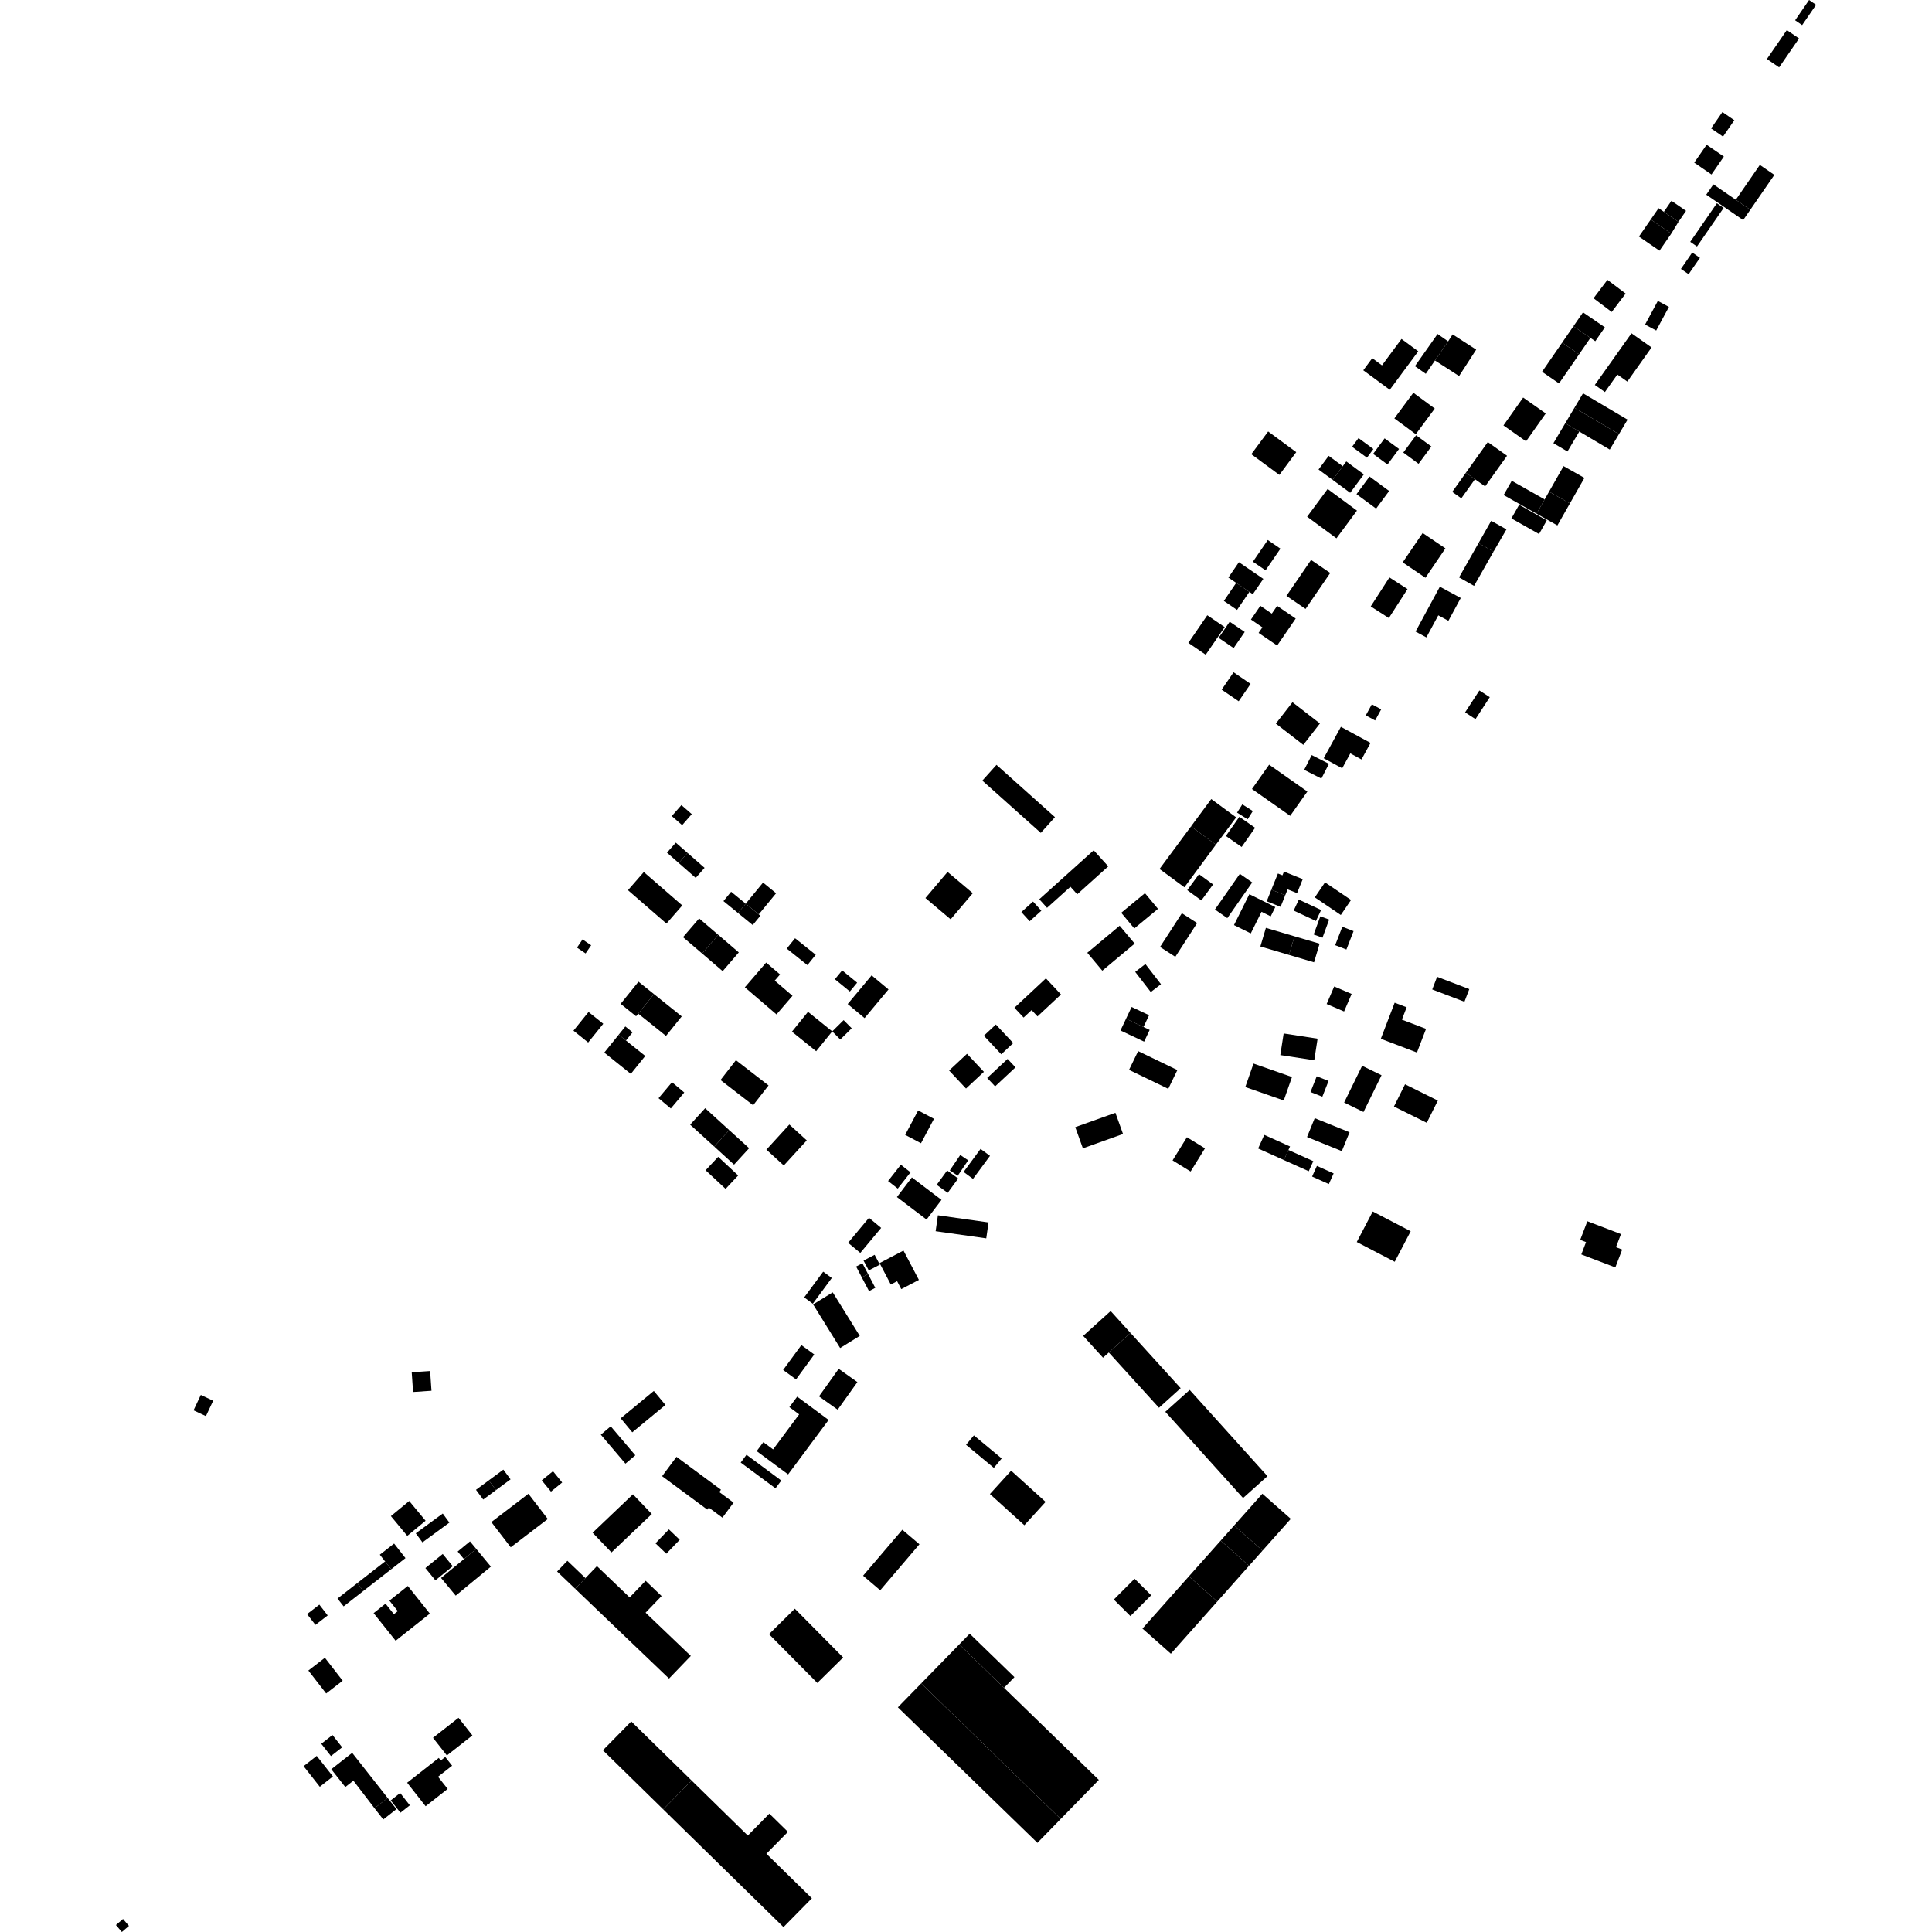 <?xml version="1.0" encoding="utf-8" standalone="no"?>
<!DOCTYPE svg PUBLIC "-//W3C//DTD SVG 1.1//EN"
  "http://www.w3.org/Graphics/SVG/1.1/DTD/svg11.dtd">
<!-- Created with matplotlib (https://matplotlib.org/) -->
<svg height="288pt" version="1.1" viewBox="0 0 288 288" width="288pt" xmlns="http://www.w3.org/2000/svg" xmlns:xlink="http://www.w3.org/1999/xlink">
 <defs>
  <style type="text/css">
*{stroke-linecap:butt;stroke-linejoin:round;}
  </style>
 </defs>
 <g id="figure_1">
  <g id="patch_1">
   <path d="M 0 288 
L 288 288 
L 288 0 
L 0 0 
z
" style="fill:none;opacity:0;"/>
  </g>
  <g id="axes_1">
   <g id="PatchCollection_1">
    <path clip-path="url(#p08ce7bb876)" d="M 167.407 169.04 
L 161.425 171.18 
L 160.288 168.02 
L 166.273 165.879 
L 167.407 169.04 
"/>
    <path clip-path="url(#p08ce7bb876)" d="M 219.949 107.197 
L 218.4 106.192 
L 220.529 102.924 
L 222.078 103.924 
L 219.949 107.197 
"/>
    <path clip-path="url(#p08ce7bb876)" d="M 86.84 140.039 
L 87.481 140.478 
L 88.123 140.912 
L 87.293 142.127 
L 86.652 141.693 
L 86.011 141.26 
L 86.84 140.039 
"/>
    <path clip-path="url(#p08ce7bb876)" d="M 18.165 288 
L 17.28 286.963 
L 17.81 286.512 
L 18.339 286.06 
L 19.224 287.096 
L 18.165 288 
"/>
    <path clip-path="url(#p08ce7bb876)" d="M 214.225 145.613 
L 219.025 147.444 
L 218.301 149.33 
L 213.501 147.499 
L 214.225 145.613 
"/>
    <path clip-path="url(#p08ce7bb876)" d="M 207.899 149.471 
L 209.686 150.155 
L 208.979 151.997 
L 212.577 153.37 
L 211.223 156.898 
L 205.837 154.847 
L 207.899 149.471 
"/>
    <path clip-path="url(#p08ce7bb876)" d="M 236.624 182.05 
L 241.638 183.964 
L 240.888 185.918 
L 241.816 186.273 
L 240.795 188.932 
L 235.724 186.997 
L 236.426 185.16 
L 235.558 184.826 
L 236.624 182.05 
"/>
    <path clip-path="url(#p08ce7bb876)" d="M 204.634 180.595 
L 210.291 183.54 
L 207.908 188.091 
L 202.252 185.146 
L 204.634 180.595 
"/>
    <path clip-path="url(#p08ce7bb876)" d="M 209.448 161.631 
L 214.337 164.062 
L 212.684 167.373 
L 207.795 164.947 
L 209.448 161.631 
"/>
    <path clip-path="url(#p08ce7bb876)" d="M 196.31 173.798 
L 198.804 174.919 
L 198.089 176.507 
L 195.592 175.387 
L 196.31 173.798 
"/>
    <path clip-path="url(#p08ce7bb876)" d="M 195.77 173.093 
L 195.092 174.594 
L 191.388 172.929 
L 192.065 171.428 
L 195.77 173.093 
"/>
    <path clip-path="url(#p08ce7bb876)" d="M 188.463 169.175 
L 192.305 170.901 
L 192.065 171.428 
L 191.388 172.929 
L 187.549 171.203 
L 188.463 169.175 
"/>
    <path clip-path="url(#p08ce7bb876)" d="M 195.983 166.681 
L 201.175 168.784 
L 200.026 171.596 
L 194.837 169.493 
L 195.983 166.681 
"/>
    <path clip-path="url(#p08ce7bb876)" d="M 203.052 158.873 
L 205.944 160.284 
L 203.256 165.761 
L 200.367 164.351 
L 203.052 158.873 
"/>
    <path clip-path="url(#p08ce7bb876)" d="M 196.283 160.438 
L 198.047 161.132 
L 197.12 163.481 
L 195.355 162.786 
L 196.283 160.438 
"/>
    <path clip-path="url(#p08ce7bb876)" d="M 186.859 158.543 
L 192.594 160.548 
L 191.367 164.043 
L 185.632 162.043 
L 186.859 158.543 
"/>
    <path clip-path="url(#p08ce7bb876)" d="M 191.352 154.055 
L 196.412 154.833 
L 195.915 158.05 
L 190.855 157.277 
L 191.352 154.055 
"/>
    <path clip-path="url(#p08ce7bb876)" d="M 198.887 147.052 
L 201.485 148.164 
L 200.361 150.779 
L 197.762 149.668 
L 198.887 147.052 
"/>
    <path clip-path="url(#p08ce7bb876)" d="M 195.996 133.773 
L 197.519 131.534 
L 201.397 134.159 
L 199.873 136.398 
L 195.996 133.773 
"/>
    <path clip-path="url(#p08ce7bb876)" d="M 193.613 134.104 
L 196.935 135.655 
L 196.166 137.289 
L 192.845 135.738 
L 193.613 134.104 
"/>
    <path clip-path="url(#p08ce7bb876)" d="M 200.099 138.15 
L 201.774 138.801 
L 200.707 141.543 
L 199.032 140.897 
L 200.099 138.15 
"/>
    <path clip-path="url(#p08ce7bb876)" d="M 196.818 136.597 
L 198.135 137.08 
L 197.142 139.781 
L 195.826 139.303 
L 196.818 136.597 
"/>
    <path clip-path="url(#p08ce7bb876)" d="M 192.147 142.346 
L 187.882 141.087 
L 188.705 138.316 
L 192.97 139.576 
L 192.147 142.346 
"/>
    <path clip-path="url(#p08ce7bb876)" d="M 192.97 139.576 
L 196.707 140.674 
L 195.884 143.45 
L 192.147 142.346 
L 192.97 139.576 
"/>
    <path clip-path="url(#p08ce7bb876)" d="M 189.518 132.622 
L 190.499 130.213 
L 191.172 130.483 
L 191.401 129.924 
L 194.197 131.055 
L 193.349 133.143 
L 191.947 132.577 
L 191.587 133.458 
L 189.518 132.622 
"/>
    <path clip-path="url(#p08ce7bb876)" d="M 189.518 132.622 
L 191.587 133.458 
L 190.895 135.184 
L 188.827 134.353 
L 189.518 132.622 
"/>
    <path clip-path="url(#p08ce7bb876)" d="M 183.947 137.9 
L 186.236 133.299 
L 190.106 135.216 
L 189.421 136.598 
L 188.055 135.921 
L 186.451 139.139 
L 183.947 137.9 
"/>
    <path clip-path="url(#p08ce7bb876)" d="M 184.82 130.265 
L 186.667 131.545 
L 182.953 136.867 
L 181.107 135.583 
L 184.82 130.265 
"/>
    <path clip-path="url(#p08ce7bb876)" d="M 185.089 126.258 
L 182.739 124.62 
L 184.747 121.758 
L 187.095 123.397 
L 185.089 126.258 
"/>
    <path clip-path="url(#p08ce7bb876)" d="M 185.189 119.908 
L 186.76 120.902 
L 185.981 122.13 
L 184.406 121.136 
L 185.189 119.908 
"/>
    <path clip-path="url(#p08ce7bb876)" d="M 178.733 130.313 
L 180.833 131.846 
L 179.084 134.228 
L 176.984 132.695 
L 178.733 130.313 
"/>
    <path clip-path="url(#p08ce7bb876)" d="M 177.542 123.192 
L 181.251 125.919 
L 176.557 132.267 
L 173.672 130.143 
L 172.848 129.54 
L 177.542 123.192 
"/>
    <path clip-path="url(#p08ce7bb876)" d="M 180.562 119.113 
L 184.271 121.845 
L 181.251 125.919 
L 177.542 123.192 
L 180.562 119.113 
"/>
    <path clip-path="url(#p08ce7bb876)" d="M 186.628 117.615 
L 189.188 113.99 
L 194.887 117.991 
L 192.327 121.617 
L 186.628 117.615 
"/>
    <path clip-path="url(#p08ce7bb876)" d="M 195.535 112.557 
L 198.103 113.861 
L 196.976 116.06 
L 194.411 114.756 
L 195.535 112.557 
"/>
    <path clip-path="url(#p08ce7bb876)" d="M 192.668 104.68 
L 196.76 107.847 
L 194.282 111.033 
L 190.187 107.867 
L 192.668 104.68 
"/>
    <path clip-path="url(#p08ce7bb876)" d="M 204.5 104.989 
L 205.892 105.742 
L 204.989 107.396 
L 203.597 106.639 
L 204.5 104.989 
"/>
    <path clip-path="url(#p08ce7bb876)" d="M 197.323 113.031 
L 199.885 108.348 
L 204.301 110.745 
L 202.956 113.211 
L 201.291 112.307 
L 200.078 114.528 
L 197.323 113.031 
"/>
    <path clip-path="url(#p08ce7bb876)" d="M 214.636 87.458 
L 217.755 89.137 
L 215.912 92.542 
L 214.404 91.727 
L 212.626 95.015 
L 211.016 94.146 
L 214.636 87.458 
"/>
    <path clip-path="url(#p08ce7bb876)" d="M 207.119 86.076 
L 209.818 87.81 
L 207.034 92.129 
L 204.335 90.395 
L 207.119 86.076 
"/>
    <path clip-path="url(#p08ce7bb876)" d="M 212.074 79.454 
L 215.466 81.744 
L 212.489 86.128 
L 209.096 83.833 
L 212.074 79.454 
"/>
    <path clip-path="url(#p08ce7bb876)" d="M 219.735 87.335 
L 217.497 86.07 
L 220.401 80.957 
L 222.64 82.222 
L 219.735 87.335 
"/>
    <path clip-path="url(#p08ce7bb876)" d="M 222.291 77.632 
L 224.563 78.914 
L 222.64 82.222 
L 220.401 80.957 
L 222.291 77.632 
"/>
    <path clip-path="url(#p08ce7bb876)" d="M 225.302 77.276 
L 226.456 75.244 
L 230.576 77.571 
L 229.422 79.604 
L 225.302 77.276 
"/>
    <path clip-path="url(#p08ce7bb876)" d="M 225.352 71.67 
L 230.257 74.445 
L 229.049 76.57 
L 224.143 73.796 
L 225.352 71.67 
"/>
    <path clip-path="url(#p08ce7bb876)" d="M 230.914 73.289 
L 234.021 75.045 
L 232.156 78.326 
L 229.049 76.57 
L 230.257 74.445 
L 230.914 73.289 
"/>
    <path clip-path="url(#p08ce7bb876)" d="M 233.077 69.483 
L 236.185 71.239 
L 234.021 75.045 
L 230.914 73.289 
L 233.077 69.483 
"/>
    <path clip-path="url(#p08ce7bb876)" d="M 217.837 74.284 
L 216.481 73.324 
L 218.516 70.471 
L 219.872 71.436 
L 217.837 74.284 
"/>
    <path clip-path="url(#p08ce7bb876)" d="M 221.781 65.898 
L 224.651 67.941 
L 221.385 72.509 
L 219.872 71.436 
L 218.516 70.471 
L 221.781 65.898 
"/>
    <path clip-path="url(#p08ce7bb876)" d="M 227.052 59.264 
L 230.422 61.631 
L 227.485 65.789 
L 224.115 63.416 
L 227.052 59.264 
"/>
    <path clip-path="url(#p08ce7bb876)" d="M 233.657 67.301 
L 231.563 66.065 
L 233.327 63.094 
L 235.424 64.33 
L 233.657 67.301 
"/>
    <path clip-path="url(#p08ce7bb876)" d="M 234.695 60.789 
L 241.334 64.715 
L 239.965 67.019 
L 235.424 64.33 
L 233.327 63.094 
L 234.695 60.789 
"/>
    <path clip-path="url(#p08ce7bb876)" d="M 235.979 58.632 
L 242.618 62.557 
L 241.334 64.715 
L 234.695 60.789 
L 235.979 58.632 
"/>
    <path clip-path="url(#p08ce7bb876)" d="M 243.201 49.684 
L 246.194 51.794 
L 242.583 56.883 
L 241.094 55.832 
L 239.24 58.443 
L 237.736 57.384 
L 243.201 49.684 
"/>
    <path clip-path="url(#p08ce7bb876)" d="M 232.861 51.081 
L 235.394 52.817 
L 232.4 57.158 
L 229.867 55.422 
L 232.861 51.081 
"/>
    <path clip-path="url(#p08ce7bb876)" d="M 235.394 52.817 
L 232.861 51.081 
L 234.546 48.635 
L 237.079 50.37 
L 235.394 52.817 
"/>
    <path clip-path="url(#p08ce7bb876)" d="M 235.977 46.562 
L 239.235 48.795 
L 237.808 50.868 
L 237.079 50.37 
L 234.546 48.635 
L 235.977 46.562 
"/>
    <path clip-path="url(#p08ce7bb876)" d="M 239.618 41.716 
L 242.333 43.761 
L 240.256 46.505 
L 237.544 44.46 
L 239.618 41.716 
"/>
    <path clip-path="url(#p08ce7bb876)" d="M 247.13 44.86 
L 248.785 45.75 
L 246.886 49.272 
L 245.228 48.387 
L 247.13 44.86 
"/>
    <path clip-path="url(#p08ce7bb876)" d="M 246.074 32.718 
L 249.136 34.825 
L 247.376 37.37 
L 244.313 35.263 
L 246.074 32.718 
"/>
    <path clip-path="url(#p08ce7bb876)" d="M 249.159 29.933 
L 251.337 31.429 
L 250.208 33.068 
L 248.03 31.572 
L 249.159 29.933 
"/>
    <path clip-path="url(#p08ce7bb876)" d="M 247.241 31.029 
L 248.03 31.572 
L 250.208 33.068 
L 249.136 34.825 
L 246.074 32.718 
L 247.241 31.029 
"/>
    <path clip-path="url(#p08ce7bb876)" d="M 252.257 37.642 
L 253.408 38.434 
L 251.72 40.875 
L 250.572 40.089 
L 252.257 37.642 
"/>
    <path clip-path="url(#p08ce7bb876)" d="M 251.959 36.051 
L 255.933 30.297 
L 256.939 30.993 
L 252.968 36.743 
L 251.959 36.051 
"/>
    <path clip-path="url(#p08ce7bb876)" d="M 254.347 29.02 
L 255.412 27.48 
L 258.752 29.776 
L 260.918 31.264 
L 259.852 32.805 
L 254.347 29.02 
"/>
    <path clip-path="url(#p08ce7bb876)" d="M 262.336 24.583 
L 264.501 26.071 
L 260.918 31.264 
L 258.752 29.776 
L 262.336 24.583 
"/>
    <path clip-path="url(#p08ce7bb876)" d="M 254.402 21.576 
L 256.974 23.339 
L 255.128 26.012 
L 252.556 24.244 
L 254.402 21.576 
"/>
    <path clip-path="url(#p08ce7bb876)" d="M 256.756 16.701 
L 258.533 17.921 
L 256.848 20.363 
L 255.068 19.142 
L 256.756 16.701 
"/>
    <path clip-path="url(#p08ce7bb876)" d="M 267.597 3.022 
L 269.675 0 
L 270.72 0.719 
L 268.642 3.741 
L 267.597 3.022 
"/>
    <path clip-path="url(#p08ce7bb876)" d="M 263.39 8.796 
L 266.359 4.484 
L 268.181 5.731 
L 265.212 10.043 
L 263.39 8.796 
"/>
    <path clip-path="url(#p08ce7bb876)" d="M 187.617 94.345 
L 188.184 93.518 
L 186.476 92.352 
L 187.879 90.305 
L 189.586 91.471 
L 190.38 90.314 
L 193.147 92.204 
L 190.384 96.23 
L 187.617 94.345 
"/>
    <path clip-path="url(#p08ce7bb876)" d="M 183.887 100.214 
L 186.423 101.945 
L 184.65 104.534 
L 182.111 102.803 
L 183.887 100.214 
"/>
    <path clip-path="url(#p08ce7bb876)" d="M 179.97 91.714 
L 182.559 93.481 
L 179.735 97.6 
L 177.146 95.833 
L 179.97 91.714 
"/>
    <path clip-path="url(#p08ce7bb876)" d="M 183.309 92.676 
L 185.546 94.203 
L 183.898 96.61 
L 181.657 95.082 
L 183.309 92.676 
"/>
    <path clip-path="url(#p08ce7bb876)" d="M 182.438 89.576 
L 184.277 86.889 
L 186.243 88.231 
L 184.404 90.918 
L 182.438 89.576 
"/>
    <path clip-path="url(#p08ce7bb876)" d="M 184.68 83.805 
L 188.324 86.291 
L 186.755 88.579 
L 186.243 88.231 
L 184.277 86.889 
L 183.112 86.094 
L 184.68 83.805 
"/>
    <path clip-path="url(#p08ce7bb876)" d="M 188.984 80.498 
L 190.872 81.786 
L 188.656 85.019 
L 186.768 83.731 
L 188.984 80.498 
"/>
    <path clip-path="url(#p08ce7bb876)" d="M 198.295 85.411 
L 194.621 90.771 
L 191.767 88.823 
L 195.438 83.468 
L 198.295 85.411 
"/>
    <path clip-path="url(#p08ce7bb876)" d="M 197.909 72.893 
L 202.282 76.115 
L 199.223 80.244 
L 194.85 77.022 
L 197.909 72.893 
"/>
    <path clip-path="url(#p08ce7bb876)" d="M 189.042 64.319 
L 193.228 67.401 
L 190.714 70.794 
L 186.528 67.708 
L 189.042 64.319 
"/>
    <path clip-path="url(#p08ce7bb876)" d="M 198.062 67.953 
L 200.162 69.495 
L 198.654 71.533 
L 196.553 69.99 
L 198.062 67.953 
"/>
    <path clip-path="url(#p08ce7bb876)" d="M 200.69 68.785 
L 203.306 70.714 
L 201.27 73.461 
L 198.654 71.533 
L 200.162 69.495 
L 200.69 68.785 
"/>
    <path clip-path="url(#p08ce7bb876)" d="M 204.157 71.034 
L 207.078 73.19 
L 205.134 75.814 
L 202.212 73.663 
L 204.157 71.034 
"/>
    <path clip-path="url(#p08ce7bb876)" d="M 202.512 65.304 
L 204.727 66.938 
L 203.769 68.231 
L 201.553 66.597 
L 202.512 65.304 
"/>
    <path clip-path="url(#p08ce7bb876)" d="M 206.402 65.344 
L 208.551 66.928 
L 206.834 69.242 
L 204.686 67.663 
L 206.402 65.344 
"/>
    <path clip-path="url(#p08ce7bb876)" d="M 211.463 69.137 
L 209.187 67.458 
L 211.096 64.883 
L 213.374 66.557 
L 211.463 69.137 
"/>
    <path clip-path="url(#p08ce7bb876)" d="M 210.686 58.548 
L 213.879 60.904 
L 211.051 64.727 
L 207.855 62.371 
L 210.686 58.548 
"/>
    <path clip-path="url(#p08ce7bb876)" d="M 211.418 52.369 
L 207.171 58.106 
L 203.224 55.197 
L 204.56 53.392 
L 206.009 54.463 
L 208.92 50.531 
L 211.418 52.369 
"/>
    <path clip-path="url(#p08ce7bb876)" d="M 210.919 54.586 
L 214.299 49.789 
L 215.869 50.889 
L 213.907 53.738 
L 212.54 55.722 
L 210.919 54.586 
"/>
    <path clip-path="url(#p08ce7bb876)" d="M 216.538 49.852 
L 220.053 52.118 
L 217.503 56.058 
L 213.907 53.738 
L 215.869 50.889 
L 216.538 49.852 
"/>
    <path clip-path="url(#p08ce7bb876)" d="M 152.252 135.962 
L 153.993 134.394 
L 155.231 135.761 
L 153.49 137.329 
L 152.252 135.962 
"/>
    <path clip-path="url(#p08ce7bb876)" d="M 154.925 134.05 
L 163.037 126.752 
L 165.207 129.148 
L 160.58 133.311 
L 159.568 132.189 
L 156.081 135.33 
L 154.925 134.05 
"/>
    <path clip-path="url(#p08ce7bb876)" d="M 148.544 114.015 
L 157.262 121.81 
L 155.152 124.159 
L 146.434 116.364 
L 148.544 114.015 
"/>
    <path clip-path="url(#p08ce7bb876)" d="M 137.953 133.871 
L 141.252 129.977 
L 145.011 133.147 
L 141.712 137.041 
L 137.953 133.871 
"/>
    <path clip-path="url(#p08ce7bb876)" d="M 174.793 172.979 
L 176.933 169.524 
L 179.623 171.181 
L 177.484 174.636 
L 174.793 172.979 
"/>
    <path clip-path="url(#p08ce7bb876)" d="M 145.177 213.972 
L 149.319 217.409 
L 148.151 218.811 
L 144.007 215.373 
L 145.177 213.972 
"/>
    <path clip-path="url(#p08ce7bb876)" d="M 150.728 219.233 
L 155.864 223.885 
L 152.7 227.362 
L 147.564 222.711 
L 150.728 219.233 
"/>
    <path clip-path="url(#p08ce7bb876)" d="M 161.468 199.137 
L 165.563 195.436 
L 168.52 198.696 
L 165.287 201.616 
L 164.425 202.392 
L 161.468 199.137 
"/>
    <path clip-path="url(#p08ce7bb876)" d="M 168.52 198.696 
L 176 206.933 
L 172.767 209.853 
L 165.287 201.616 
L 168.52 198.696 
"/>
    <path clip-path="url(#p08ce7bb876)" d="M 177.346 207.195 
L 188.938 220.048 
L 185.303 223.309 
L 173.711 210.456 
L 177.346 207.195 
"/>
    <path clip-path="url(#p08ce7bb876)" d="M 166.035 238.441 
L 169.129 235.34 
L 171.606 237.801 
L 168.509 240.902 
L 166.035 238.441 
"/>
    <path clip-path="url(#p08ce7bb876)" d="M 177.227 234.981 
L 181.463 238.73 
L 174.539 246.513 
L 170.303 242.768 
L 177.227 234.981 
"/>
    <path clip-path="url(#p08ce7bb876)" d="M 181.965 229.655 
L 186.198 233.4 
L 181.463 238.73 
L 177.227 234.981 
L 181.965 229.655 
"/>
    <path clip-path="url(#p08ce7bb876)" d="M 183.971 227.397 
L 188.204 231.147 
L 186.198 233.4 
L 181.965 229.655 
L 183.971 227.397 
"/>
    <path clip-path="url(#p08ce7bb876)" d="M 188.18 222.667 
L 192.416 226.412 
L 188.204 231.147 
L 183.971 227.397 
L 188.18 222.667 
"/>
    <path clip-path="url(#p08ce7bb876)" d="M 151.22 250.01 
L 149.668 251.599 
L 142.999 245.124 
L 144.552 243.535 
L 151.22 250.01 
"/>
    <path clip-path="url(#p08ce7bb876)" d="M 137.317 250.947 
L 142.999 245.124 
L 149.668 251.599 
L 163.802 265.326 
L 158.12 271.149 
L 137.317 250.947 
"/>
    <path clip-path="url(#p08ce7bb876)" d="M 133.844 254.508 
L 137.317 250.947 
L 158.12 271.149 
L 154.647 274.711 
L 133.844 254.508 
"/>
    <path clip-path="url(#p08ce7bb876)" d="M 134.508 228.035 
L 137.061 230.201 
L 131.21 237.06 
L 128.657 234.889 
L 134.508 228.035 
"/>
    <path clip-path="url(#p08ce7bb876)" d="M 85.739 236.837 
L 87.271 235.24 
L 88.983 233.458 
L 93.859 238.124 
L 96.243 235.645 
L 98.622 237.919 
L 96.235 240.398 
L 102.978 246.846 
L 99.731 250.221 
L 85.739 236.837 
"/>
    <path clip-path="url(#p08ce7bb876)" d="M 84.579 232.663 
L 87.271 235.24 
L 85.739 236.837 
L 83.044 234.261 
L 84.579 232.663 
"/>
    <path clip-path="url(#p08ce7bb876)" d="M 118.484 239.806 
L 125.69 247.078 
L 121.836 250.875 
L 114.633 243.602 
L 118.484 239.806 
"/>
    <path clip-path="url(#p08ce7bb876)" d="M 97.709 230.059 
L 99.708 227.983 
L 101.325 229.531 
L 99.326 231.607 
L 97.709 230.059 
"/>
    <path clip-path="url(#p08ce7bb876)" d="M 88.338 228.478 
L 94.352 222.752 
L 97.164 225.692 
L 91.15 231.418 
L 88.338 228.478 
"/>
    <path clip-path="url(#p08ce7bb876)" d="M 100.843 217.164 
L 107.477 222.071 
L 107.222 222.417 
L 109.353 223.997 
L 107.688 226.236 
L 105.66 224.734 
L 105.438 225.034 
L 98.698 220.05 
L 100.843 217.164 
"/>
    <path clip-path="url(#p08ce7bb876)" d="M 111.28 216.86 
L 116.466 220.701 
L 115.604 221.86 
L 110.416 218.02 
L 111.28 216.86 
"/>
    <path clip-path="url(#p08ce7bb876)" d="M 117.483 219.784 
L 112.796 216.316 
L 113.788 214.984 
L 115.246 216.06 
L 119.13 210.836 
L 117.672 209.76 
L 118.834 208.201 
L 123.521 211.669 
L 117.483 219.784 
"/>
    <path clip-path="url(#p08ce7bb876)" d="M 125.022 204.047 
L 127.811 206.027 
L 124.872 210.141 
L 122.083 208.161 
L 125.022 204.047 
"/>
    <path clip-path="url(#p08ce7bb876)" d="M 119.459 200.509 
L 121.384 201.91 
L 118.666 205.623 
L 116.741 204.222 
L 119.459 200.509 
"/>
    <path clip-path="url(#p08ce7bb876)" d="M 122.713 189.567 
L 123.995 190.506 
L 121.165 194.343 
L 119.879 193.4 
L 122.713 189.567 
"/>
    <path clip-path="url(#p08ce7bb876)" d="M 124.131 192.645 
L 128.164 199.14 
L 125.24 200.947 
L 121.21 194.447 
L 124.131 192.645 
"/>
    <path clip-path="url(#p08ce7bb876)" d="M 126.426 185.264 
L 129.539 181.535 
L 131.353 183.042 
L 128.244 186.77 
L 126.426 185.264 
"/>
    <path clip-path="url(#p08ce7bb876)" d="M 128.466 190.413 
L 127.622 188.801 
L 128.558 188.313 
L 129.404 189.925 
L 128.466 190.413 
"/>
    <path clip-path="url(#p08ce7bb876)" d="M 129.404 189.925 
L 130.479 191.974 
L 129.544 192.466 
L 128.466 190.413 
L 129.404 189.925 
"/>
    <path clip-path="url(#p08ce7bb876)" d="M 128.732 187.914 
L 130.381 187.053 
L 131.155 188.52 
L 129.505 189.381 
L 128.732 187.914 
"/>
    <path clip-path="url(#p08ce7bb876)" d="M 134.681 186.421 
L 136.98 190.794 
L 134.35 192.167 
L 133.731 190.986 
L 132.791 191.479 
L 131.116 188.287 
L 134.681 186.421 
"/>
    <path clip-path="url(#p08ce7bb876)" d="M 139.812 181.161 
L 147.358 182.227 
L 147.02 184.599 
L 139.474 183.534 
L 139.812 181.161 
"/>
    <path clip-path="url(#p08ce7bb876)" d="M 143.144 172.173 
L 144.324 172.968 
L 142.767 175.266 
L 141.587 174.466 
L 143.144 172.173 
"/>
    <path clip-path="url(#p08ce7bb876)" d="M 139.63 176.622 
L 141.192 174.482 
L 142.834 175.679 
L 141.271 177.815 
L 139.63 176.622 
"/>
    <path clip-path="url(#p08ce7bb876)" d="M 146.171 171.267 
L 147.577 172.302 
L 145.044 175.734 
L 143.638 174.7 
L 146.171 171.267 
"/>
    <path clip-path="url(#p08ce7bb876)" d="M 132.382 176.052 
L 134.287 173.625 
L 135.733 174.759 
L 133.827 177.185 
L 132.382 176.052 
"/>
    <path clip-path="url(#p08ce7bb876)" d="M 135.933 175.516 
L 140.349 178.866 
L 138.118 181.794 
L 133.702 178.444 
L 135.933 175.516 
"/>
    <path clip-path="url(#p08ce7bb876)" d="M 136.867 165.529 
L 139.228 166.779 
L 137.292 170.422 
L 134.932 169.172 
L 136.867 165.529 
"/>
    <path clip-path="url(#p08ce7bb876)" d="M 147.16 160.689 
L 150.197 157.853 
L 151.378 159.108 
L 148.338 161.943 
L 147.16 160.689 
"/>
    <path clip-path="url(#p08ce7bb876)" d="M 144.148 157.087 
L 146.67 159.775 
L 144.002 162.266 
L 141.481 159.577 
L 144.148 157.087 
"/>
    <path clip-path="url(#p08ce7bb876)" d="M 148.451 152.721 
L 151.042 155.489 
L 149.256 157.159 
L 146.661 154.392 
L 148.451 152.721 
"/>
    <path clip-path="url(#p08ce7bb876)" d="M 151.217 150.222 
L 155.912 145.841 
L 158.161 148.244 
L 154.66 151.51 
L 153.779 150.574 
L 152.588 151.684 
L 151.217 150.222 
"/>
    <path clip-path="url(#p08ce7bb876)" d="M 162.081 142.028 
L 166.906 137.996 
L 169.146 140.662 
L 164.32 144.699 
L 162.081 142.028 
"/>
    <path clip-path="url(#p08ce7bb876)" d="M 167.142 136.067 
L 170.677 133.145 
L 172.621 135.483 
L 169.087 138.406 
L 167.142 136.067 
"/>
    <path clip-path="url(#p08ce7bb876)" d="M 176.18 136.135 
L 178.455 137.599 
L 175.202 142.63 
L 172.926 141.161 
L 176.18 136.135 
"/>
    <path clip-path="url(#p08ce7bb876)" d="M 169.224 144.876 
L 170.744 143.709 
L 173.064 146.712 
L 171.544 147.879 
L 169.224 144.876 
"/>
    <path clip-path="url(#p08ce7bb876)" d="M 171.291 151.335 
L 170.459 153.091 
L 167.856 151.865 
L 168.688 150.109 
L 171.291 151.335 
"/>
    <path clip-path="url(#p08ce7bb876)" d="M 167.856 151.865 
L 170.459 153.091 
L 171.379 153.528 
L 170.553 155.274 
L 167.027 153.612 
L 167.856 151.865 
"/>
    <path clip-path="url(#p08ce7bb876)" d="M 169.661 156.688 
L 175.508 159.511 
L 174.151 162.308 
L 168.303 159.485 
L 169.661 156.688 
"/>
    <path clip-path="url(#p08ce7bb876)" d="M 101.578 120.013 
L 103.122 121.362 
L 101.686 123.004 
L 100.138 121.655 
L 101.578 120.013 
"/>
    <path clip-path="url(#p08ce7bb876)" d="M 101.172 128.643 
L 102.491 127.145 
L 105.028 129.369 
L 103.709 130.867 
L 101.172 128.643 
"/>
    <path clip-path="url(#p08ce7bb876)" d="M 100.742 125.612 
L 102.491 127.145 
L 101.172 128.643 
L 99.423 127.106 
L 100.742 125.612 
"/>
    <path clip-path="url(#p08ce7bb876)" d="M 95.969 129.996 
L 101.707 134.973 
L 99.347 137.676 
L 93.609 132.699 
L 95.969 129.996 
"/>
    <path clip-path="url(#p08ce7bb876)" d="M 104.666 142.142 
L 107.069 139.352 
L 110.132 141.976 
L 107.729 144.767 
L 104.666 142.142 
"/>
    <path clip-path="url(#p08ce7bb876)" d="M 104.218 136.91 
L 107.069 139.352 
L 104.666 142.142 
L 101.815 139.701 
L 104.218 136.91 
"/>
    <path clip-path="url(#p08ce7bb876)" d="M 115.694 133.157 
L 113.108 136.305 
L 111.161 134.713 
L 113.747 131.565 
L 115.694 133.157 
"/>
    <path clip-path="url(#p08ce7bb876)" d="M 110.017 136.103 
L 107.843 134.329 
L 108.987 132.933 
L 111.161 134.713 
L 110.017 136.103 
"/>
    <path clip-path="url(#p08ce7bb876)" d="M 111.161 134.713 
L 113.108 136.305 
L 113.354 136.505 
L 112.209 137.896 
L 110.017 136.103 
L 111.161 134.713 
"/>
    <path clip-path="url(#p08ce7bb876)" d="M 118.517 139.863 
L 121.6 142.324 
L 120.362 143.867 
L 117.279 141.406 
L 118.517 139.863 
"/>
    <path clip-path="url(#p08ce7bb876)" d="M 115.751 151.216 
L 111.032 147.175 
L 114.208 143.487 
L 116.28 145.261 
L 115.491 146.178 
L 118.138 148.445 
L 115.751 151.216 
"/>
    <path clip-path="url(#p08ce7bb876)" d="M 129.932 145.397 
L 132.45 147.492 
L 128.882 151.766 
L 126.364 149.67 
L 129.932 145.397 
"/>
    <path clip-path="url(#p08ce7bb876)" d="M 124.062 153.744 
L 125.76 152.068 
L 126.963 153.283 
L 125.261 154.955 
L 124.062 153.744 
"/>
    <path clip-path="url(#p08ce7bb876)" d="M 120.448 150.831 
L 124.062 153.744 
L 121.665 156.702 
L 118.051 153.789 
L 120.448 150.831 
"/>
    <path clip-path="url(#p08ce7bb876)" d="M 124.455 145.971 
L 125.539 144.654 
L 127.773 146.484 
L 126.69 147.8 
L 124.455 145.971 
"/>
    <path clip-path="url(#p08ce7bb876)" d="M 87.734 150.853 
L 89.928 152.612 
L 87.679 155.402 
L 85.485 153.638 
L 87.734 150.853 
"/>
    <path clip-path="url(#p08ce7bb876)" d="M 94.296 153.882 
L 93.311 155.104 
L 92.231 154.238 
L 93.215 153.011 
L 94.296 153.882 
"/>
    <path clip-path="url(#p08ce7bb876)" d="M 92.231 154.238 
L 93.311 155.104 
L 96.186 157.41 
L 94.035 160.08 
L 90.077 156.909 
L 92.231 154.238 
"/>
    <path clip-path="url(#p08ce7bb876)" d="M 92.515 149.642 
L 95.179 146.338 
L 97.485 148.188 
L 95.139 151.101 
L 94.82 151.492 
L 92.515 149.642 
"/>
    <path clip-path="url(#p08ce7bb876)" d="M 97.485 148.188 
L 101.624 151.511 
L 99.278 154.419 
L 95.139 151.101 
L 97.485 148.188 
"/>
    <path clip-path="url(#p08ce7bb876)" d="M 100.173 161.322 
L 102.001 162.857 
L 99.997 165.239 
L 98.166 163.705 
L 100.173 161.322 
"/>
    <path clip-path="url(#p08ce7bb876)" d="M 107.06 172.446 
L 110.039 175.226 
L 108.163 177.225 
L 105.184 174.45 
L 107.06 172.446 
"/>
    <path clip-path="url(#p08ce7bb876)" d="M 106.465 170.914 
L 108.707 168.465 
L 111.671 171.16 
L 109.426 173.609 
L 106.465 170.914 
"/>
    <path clip-path="url(#p08ce7bb876)" d="M 105.12 165.196 
L 108.707 168.465 
L 106.465 170.914 
L 102.879 167.651 
L 105.12 165.196 
"/>
    <path clip-path="url(#p08ce7bb876)" d="M 109.703 158.04 
L 114.566 161.802 
L 112.269 164.756 
L 107.406 160.998 
L 109.703 158.04 
"/>
    <path clip-path="url(#p08ce7bb876)" d="M 114.245 171.377 
L 117.667 167.631 
L 120.263 169.996 
L 116.838 173.737 
L 114.245 171.377 
"/>
    <path clip-path="url(#p08ce7bb876)" d="M 61.375 204.564 
L 64.117 204.377 
L 64.32 207.317 
L 61.577 207.504 
L 61.375 204.564 
"/>
    <path clip-path="url(#p08ce7bb876)" d="M 29.934 207.941 
L 31.775 208.81 
L 30.693 211.098 
L 28.851 210.234 
L 29.934 207.941 
"/>
    <path clip-path="url(#p08ce7bb876)" d="M 45.776 240.609 
L 47.606 239.201 
L 48.848 240.811 
L 47.021 242.22 
L 45.776 240.609 
"/>
    <path clip-path="url(#p08ce7bb876)" d="M 48.433 247.121 
L 51.083 250.542 
L 48.621 252.445 
L 45.968 249.025 
L 48.433 247.121 
"/>
    <path clip-path="url(#p08ce7bb876)" d="M 58.977 244.583 
L 55.693 240.465 
L 57.47 239.054 
L 58.719 240.626 
L 59.298 240.167 
L 58.046 238.6 
L 60.793 236.417 
L 64.078 240.54 
L 58.977 244.583 
"/>
    <path clip-path="url(#p08ce7bb876)" d="M 53.25 235.997 
L 54.163 237.162 
L 51.224 239.457 
L 50.311 238.293 
L 53.25 235.997 
"/>
    <path clip-path="url(#p08ce7bb876)" d="M 53.25 235.997 
L 57.404 232.758 
L 58.318 233.923 
L 54.163 237.162 
L 53.25 235.997 
"/>
    <path clip-path="url(#p08ce7bb876)" d="M 58.747 230.096 
L 60.445 232.263 
L 58.318 233.923 
L 57.404 232.758 
L 56.62 231.756 
L 58.747 230.096 
"/>
    <path clip-path="url(#p08ce7bb876)" d="M 61.981 228.569 
L 66.001 225.622 
L 66.992 226.97 
L 62.972 229.917 
L 61.981 228.569 
"/>
    <path clip-path="url(#p08ce7bb876)" d="M 58.27 226.004 
L 61.002 223.751 
L 63.443 226.696 
L 60.71 228.95 
L 58.27 226.004 
"/>
    <path clip-path="url(#p08ce7bb876)" d="M 68.222 231.286 
L 70.059 229.771 
L 70.995 230.897 
L 69.158 232.411 
L 68.222 231.286 
"/>
    <path clip-path="url(#p08ce7bb876)" d="M 63.413 233.747 
L 65.996 231.648 
L 67.49 233.473 
L 64.904 235.578 
L 63.413 233.747 
"/>
    <path clip-path="url(#p08ce7bb876)" d="M 65.747 235.223 
L 69.158 232.411 
L 70.995 230.897 
L 73.177 233.532 
L 67.933 237.858 
L 65.747 235.223 
"/>
    <path clip-path="url(#p08ce7bb876)" d="M 72.863 220.676 
L 75.033 219.072 
L 76.108 220.522 
L 73.937 222.126 
L 72.863 220.676 
"/>
    <path clip-path="url(#p08ce7bb876)" d="M 70.954 222.083 
L 72.863 220.676 
L 73.937 222.126 
L 72.032 223.533 
L 70.954 222.083 
"/>
    <path clip-path="url(#p08ce7bb876)" d="M 76.131 230.652 
L 73.244 226.892 
L 78.771 222.674 
L 81.658 226.434 
L 76.131 230.652 
"/>
    <path clip-path="url(#p08ce7bb876)" d="M 80.759 220.675 
L 82.432 219.311 
L 83.803 220.993 
L 82.129 222.352 
L 80.759 220.675 
"/>
    <path clip-path="url(#p08ce7bb876)" d="M 91.04 212.619 
L 94.707 216.937 
L 93.234 218.183 
L 89.564 213.865 
L 91.04 212.619 
"/>
    <path clip-path="url(#p08ce7bb876)" d="M 97.464 207.346 
L 99.197 209.435 
L 94.253 213.514 
L 92.524 211.425 
L 97.464 207.346 
"/>
    <path clip-path="url(#p08ce7bb876)" d="M 59.651 267.279 
L 61.095 269.116 
L 59.69 270.216 
L 58.245 268.383 
L 59.651 267.279 
"/>
    <path clip-path="url(#p08ce7bb876)" d="M 57.138 271.222 
L 55.826 269.552 
L 57.789 268.019 
L 59.1 269.684 
L 57.138 271.222 
"/>
    <path clip-path="url(#p08ce7bb876)" d="M 49.563 258.634 
L 51.007 260.471 
L 49.335 261.777 
L 47.894 259.945 
L 49.563 258.634 
"/>
    <path clip-path="url(#p08ce7bb876)" d="M 47.213 261.748 
L 49.632 264.814 
L 47.673 266.352 
L 45.257 263.281 
L 47.213 261.748 
"/>
    <path clip-path="url(#p08ce7bb876)" d="M 52.499 261.296 
L 57.789 268.019 
L 55.826 269.552 
L 52.68 265.443 
L 51.473 266.391 
L 49.384 263.738 
L 52.499 261.296 
"/>
    <path clip-path="url(#p08ce7bb876)" d="M 60.691 265.749 
L 65.407 262.051 
L 65.706 262.432 
L 66.373 261.907 
L 67.395 263.211 
L 65.297 264.855 
L 66.732 266.674 
L 63.447 269.251 
L 60.691 265.749 
"/>
    <path clip-path="url(#p08ce7bb876)" d="M 64.545 259.052 
L 68.353 256.07 
L 70.421 258.696 
L 66.616 261.682 
L 64.545 259.052 
"/>
    <path clip-path="url(#p08ce7bb876)" d="M 114.245 276.333 
L 121.026 282.972 
L 116.793 287.272 
L 98.865 269.72 
L 103.097 265.42 
L 111.474 273.621 
L 114.685 270.357 
L 117.456 273.075 
L 114.245 276.333 
"/>
    <path clip-path="url(#p08ce7bb876)" d="M 94.101 256.611 
L 103.097 265.42 
L 98.865 269.72 
L 89.871 260.911 
L 94.101 256.611 
"/>
   </g>
  </g>
 </g>
 <defs>
  <clipPath id="p08ce7bb876">
   <rect height="288" width="253.44" x="17.28" y="0"/>
  </clipPath>
 </defs>
</svg>
